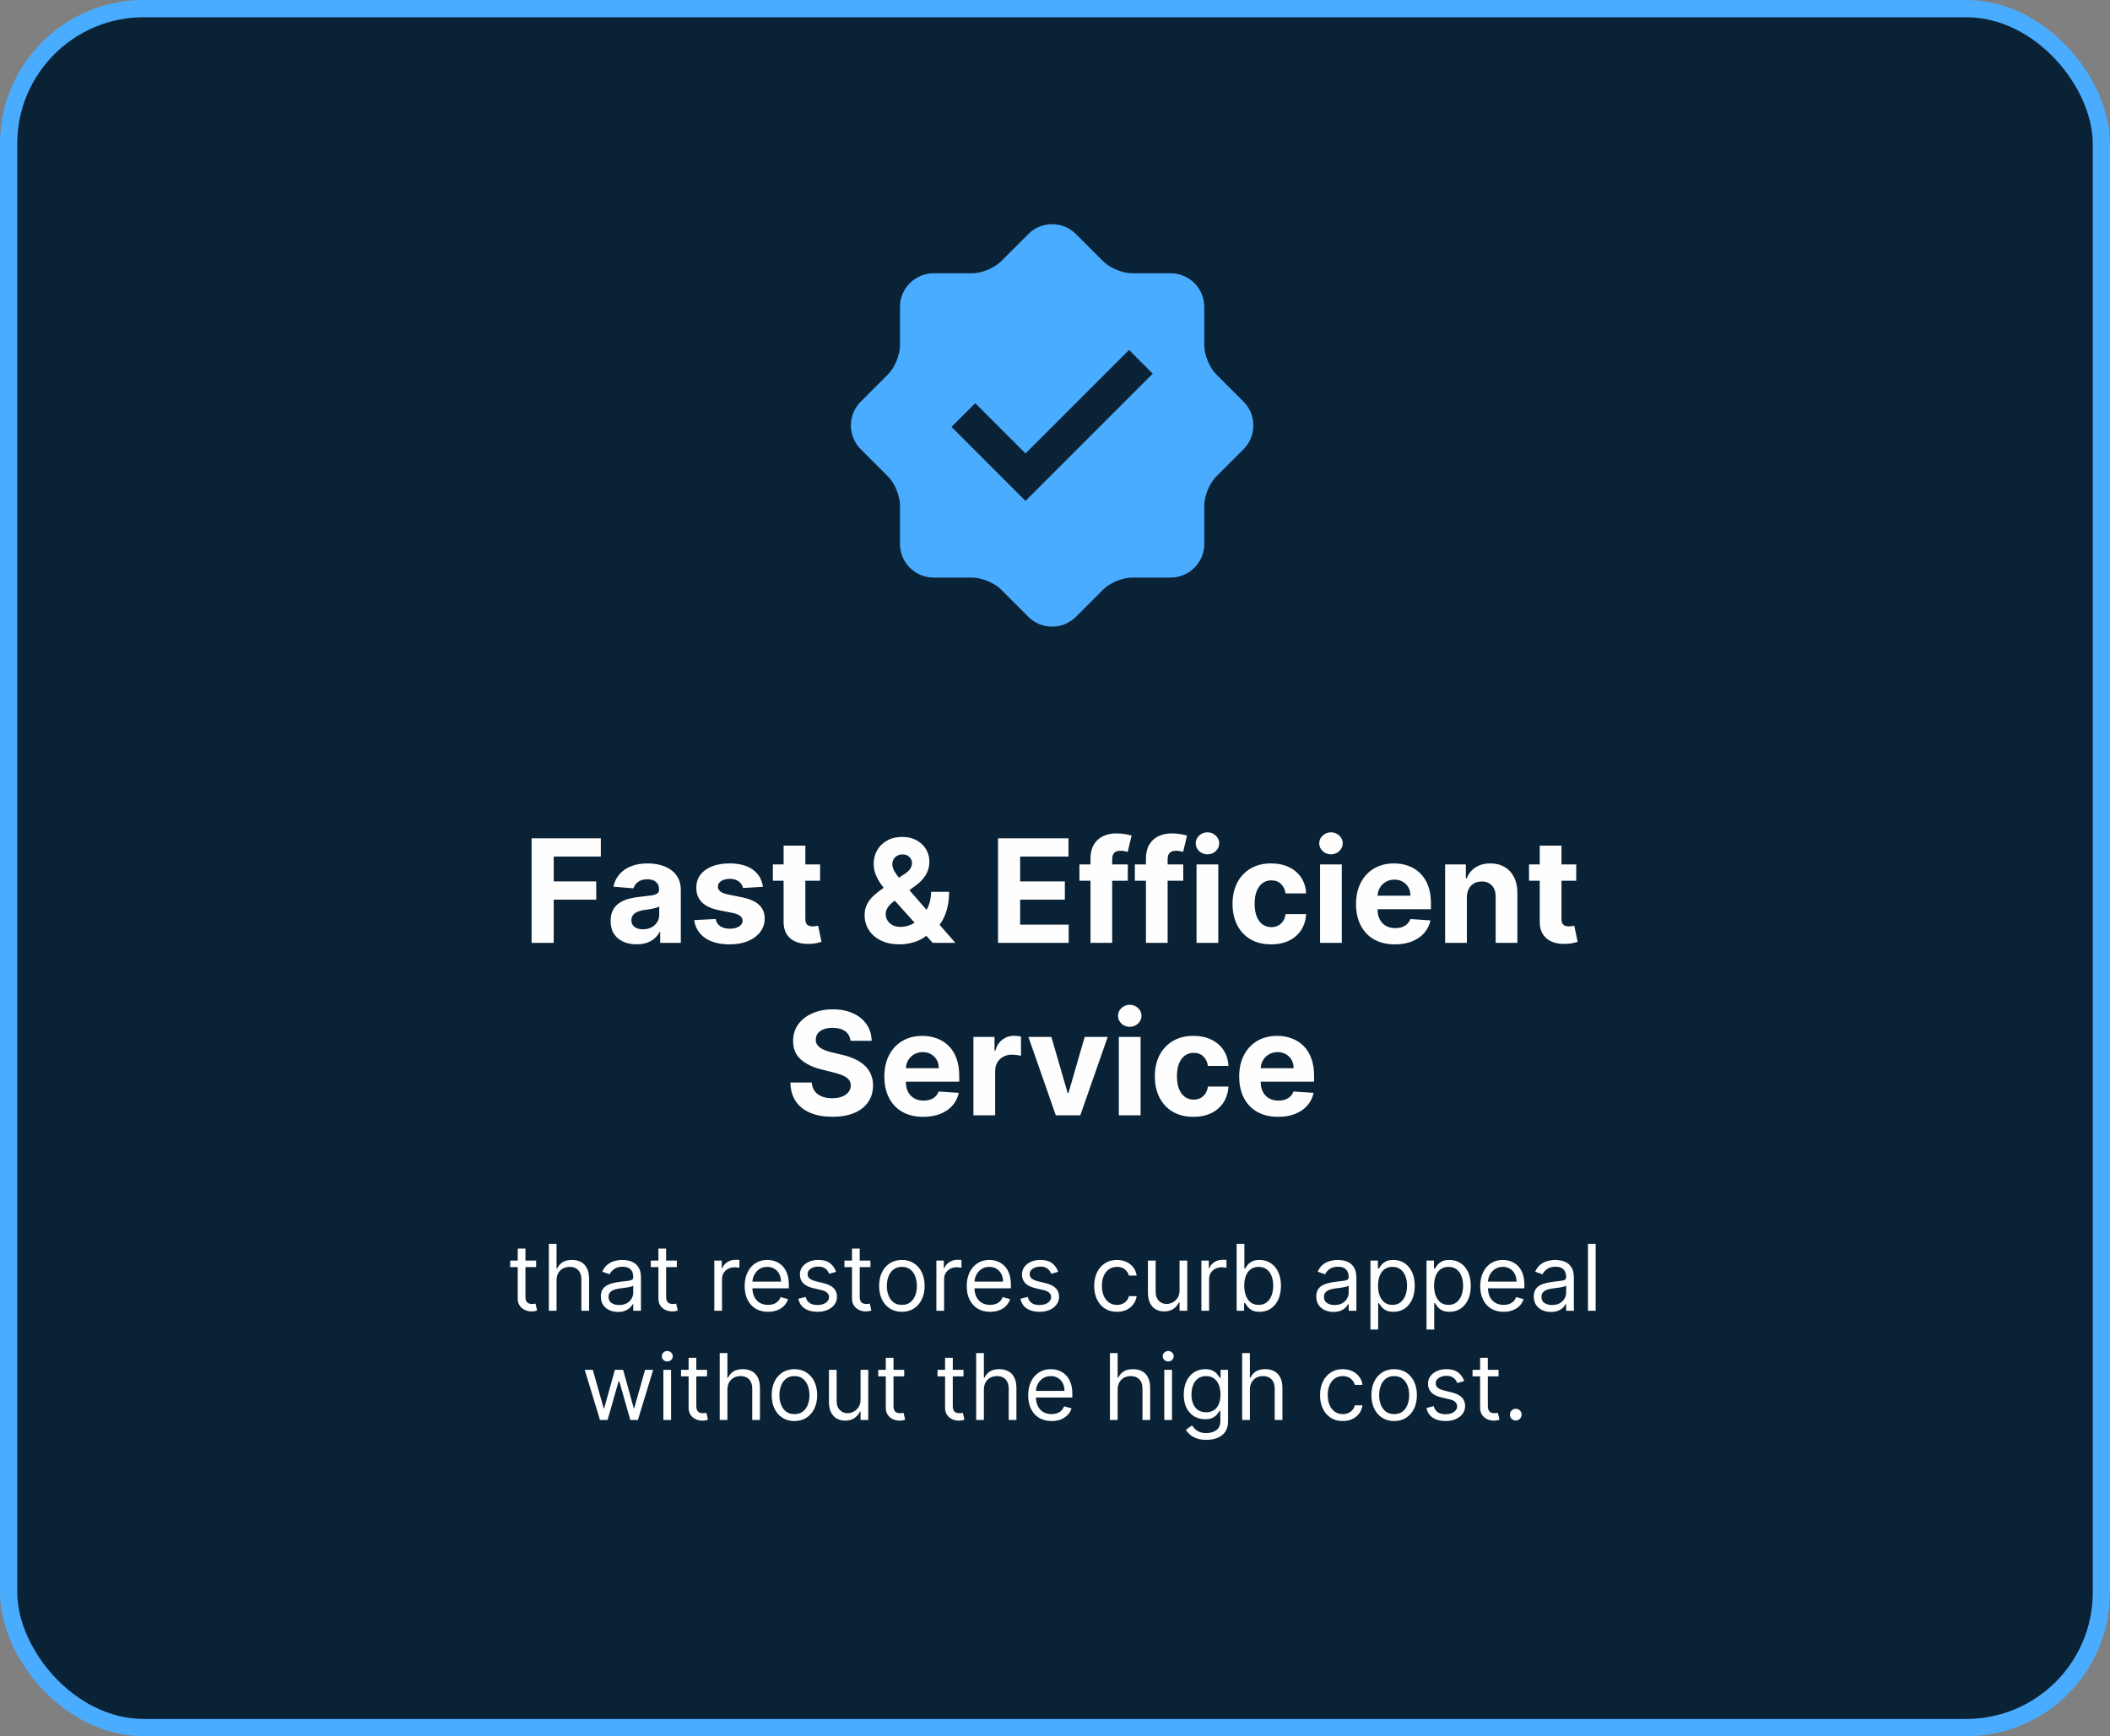 <svg width="367" height="302" viewBox="0 0 367 302" fill="none" xmlns="http://www.w3.org/2000/svg">
<rect x="0" y="0" width="367" height="302" fill="#808080" stroke="none"/>
<rect x="1.5" y="1.5" width="364" height="299" rx="23.5" fill="#0A2236" stroke="#4AACFF" stroke-width="3"/>
<path d="M93.257 219.273V220.409H88.734V219.273H93.257ZM90.053 217.182H91.394V225.5C91.394 225.879 91.448 226.163 91.558 226.352C91.672 226.538 91.816 226.663 91.99 226.727C92.168 226.788 92.356 226.818 92.553 226.818C92.7 226.818 92.822 226.811 92.916 226.795C93.011 226.777 93.087 226.761 93.144 226.75L93.416 227.955C93.325 227.989 93.198 228.023 93.035 228.057C92.873 228.095 92.666 228.114 92.416 228.114C92.037 228.114 91.666 228.032 91.303 227.869C90.943 227.706 90.644 227.458 90.405 227.125C90.17 226.792 90.053 226.371 90.053 225.864V217.182ZM96.803 222.75V228H95.462V216.364H96.803V220.636H96.916C97.121 220.186 97.428 219.828 97.837 219.562C98.249 219.294 98.799 219.159 99.484 219.159C100.079 219.159 100.6 219.278 101.047 219.517C101.494 219.752 101.84 220.114 102.087 220.602C102.337 221.087 102.462 221.705 102.462 222.455V228H101.121V222.545C101.121 221.852 100.941 221.316 100.581 220.938C100.225 220.555 99.731 220.364 99.098 220.364C98.659 220.364 98.265 220.456 97.916 220.642C97.572 220.828 97.299 221.098 97.098 221.455C96.901 221.811 96.803 222.242 96.803 222.75ZM107.483 228.205C106.93 228.205 106.428 228.1 105.977 227.892C105.527 227.68 105.169 227.375 104.903 226.977C104.638 226.576 104.506 226.091 104.506 225.523C104.506 225.023 104.604 224.617 104.801 224.307C104.998 223.992 105.261 223.746 105.591 223.568C105.92 223.39 106.284 223.258 106.682 223.17C107.083 223.08 107.487 223.008 107.892 222.955C108.422 222.886 108.852 222.835 109.182 222.801C109.515 222.763 109.758 222.701 109.909 222.614C110.064 222.527 110.142 222.375 110.142 222.159V222.114C110.142 221.553 109.989 221.117 109.682 220.807C109.379 220.496 108.919 220.341 108.301 220.341C107.661 220.341 107.159 220.481 106.795 220.761C106.432 221.042 106.176 221.341 106.028 221.659L104.756 221.205C104.983 220.674 105.286 220.261 105.665 219.966C106.047 219.667 106.464 219.458 106.915 219.341C107.369 219.22 107.816 219.159 108.256 219.159C108.536 219.159 108.858 219.193 109.222 219.261C109.589 219.326 109.943 219.46 110.284 219.665C110.629 219.869 110.915 220.178 111.142 220.591C111.369 221.004 111.483 221.557 111.483 222.25V228H110.142V226.818H110.074C109.983 227.008 109.831 227.21 109.619 227.426C109.407 227.642 109.125 227.826 108.773 227.977C108.42 228.129 107.991 228.205 107.483 228.205ZM107.688 227C108.218 227 108.665 226.896 109.028 226.688C109.396 226.479 109.672 226.21 109.858 225.881C110.047 225.551 110.142 225.205 110.142 224.841V223.614C110.085 223.682 109.96 223.744 109.767 223.801C109.578 223.854 109.358 223.902 109.108 223.943C108.862 223.981 108.621 224.015 108.386 224.045C108.155 224.072 107.968 224.095 107.824 224.114C107.475 224.159 107.15 224.233 106.847 224.335C106.547 224.434 106.305 224.583 106.119 224.784C105.938 224.981 105.847 225.25 105.847 225.591C105.847 226.057 106.019 226.409 106.364 226.648C106.712 226.883 107.153 227 107.688 227ZM117.726 219.273V220.409H113.203V219.273H117.726ZM114.521 217.182H115.862V225.5C115.862 225.879 115.917 226.163 116.027 226.352C116.141 226.538 116.285 226.663 116.459 226.727C116.637 226.788 116.824 226.818 117.021 226.818C117.169 226.818 117.29 226.811 117.385 226.795C117.48 226.777 117.555 226.761 117.612 226.75L117.885 227.955C117.794 227.989 117.667 228.023 117.504 228.057C117.341 228.095 117.135 228.114 116.885 228.114C116.506 228.114 116.135 228.032 115.771 227.869C115.411 227.706 115.112 227.458 114.874 227.125C114.639 226.792 114.521 226.371 114.521 225.864V217.182ZM124.243 228V219.273H125.538V220.591H125.629C125.788 220.159 126.076 219.809 126.493 219.54C126.91 219.271 127.379 219.136 127.902 219.136C128 219.136 128.124 219.138 128.271 219.142C128.419 219.146 128.531 219.152 128.607 219.159V220.523C128.561 220.511 128.457 220.494 128.294 220.472C128.135 220.445 127.966 220.432 127.788 220.432C127.364 220.432 126.985 220.521 126.652 220.699C126.322 220.873 126.061 221.116 125.868 221.426C125.679 221.733 125.584 222.083 125.584 222.477V228H124.243ZM133.589 228.182C132.749 228.182 132.023 227.996 131.413 227.625C130.807 227.25 130.339 226.727 130.01 226.057C129.684 225.383 129.521 224.598 129.521 223.705C129.521 222.811 129.684 222.023 130.01 221.341C130.339 220.655 130.798 220.121 131.385 219.739C131.976 219.352 132.665 219.159 133.453 219.159C133.908 219.159 134.357 219.235 134.8 219.386C135.243 219.538 135.646 219.784 136.01 220.125C136.374 220.462 136.663 220.909 136.879 221.466C137.095 222.023 137.203 222.708 137.203 223.523V224.091H130.476V222.932H135.839C135.839 222.439 135.741 222 135.544 221.614C135.351 221.227 135.074 220.922 134.714 220.699C134.358 220.475 133.938 220.364 133.453 220.364C132.919 220.364 132.457 220.496 132.067 220.761C131.68 221.023 131.383 221.364 131.175 221.784C130.966 222.205 130.862 222.655 130.862 223.136V223.909C130.862 224.568 130.976 225.127 131.203 225.585C131.434 226.04 131.754 226.386 132.163 226.625C132.572 226.86 133.048 226.977 133.589 226.977C133.942 226.977 134.26 226.928 134.544 226.83C134.832 226.727 135.08 226.576 135.288 226.375C135.497 226.17 135.658 225.917 135.771 225.614L137.067 225.977C136.93 226.417 136.701 226.803 136.379 227.136C136.057 227.466 135.66 227.723 135.186 227.909C134.713 228.091 134.18 228.182 133.589 228.182ZM145.425 221.227L144.22 221.568C144.144 221.367 144.033 221.172 143.885 220.983C143.741 220.79 143.544 220.631 143.294 220.506C143.044 220.381 142.724 220.318 142.334 220.318C141.8 220.318 141.355 220.441 140.999 220.688C140.646 220.93 140.47 221.239 140.47 221.614C140.47 221.947 140.591 222.21 140.834 222.403C141.076 222.597 141.455 222.758 141.97 222.886L143.266 223.205C144.046 223.394 144.627 223.684 145.01 224.074C145.393 224.46 145.584 224.958 145.584 225.568C145.584 226.068 145.44 226.515 145.152 226.909C144.868 227.303 144.47 227.614 143.959 227.841C143.447 228.068 142.853 228.182 142.175 228.182C141.285 228.182 140.548 227.989 139.964 227.602C139.381 227.216 139.012 226.652 138.857 225.909L140.129 225.591C140.25 226.061 140.48 226.413 140.817 226.648C141.158 226.883 141.603 227 142.152 227C142.777 227 143.273 226.867 143.641 226.602C144.012 226.333 144.197 226.011 144.197 225.636C144.197 225.333 144.091 225.08 143.879 224.875C143.667 224.667 143.341 224.511 142.902 224.409L141.447 224.068C140.648 223.879 140.061 223.585 139.686 223.188C139.315 222.786 139.129 222.284 139.129 221.682C139.129 221.189 139.268 220.754 139.544 220.375C139.824 219.996 140.205 219.699 140.686 219.483C141.171 219.267 141.72 219.159 142.334 219.159C143.197 219.159 143.875 219.348 144.368 219.727C144.864 220.106 145.216 220.606 145.425 221.227ZM151.398 219.273V220.409H146.875V219.273H151.398ZM148.193 217.182H149.534V225.5C149.534 225.879 149.589 226.163 149.699 226.352C149.813 226.538 149.956 226.663 150.131 226.727C150.309 226.788 150.496 226.818 150.693 226.818C150.841 226.818 150.962 226.811 151.057 226.795C151.152 226.777 151.227 226.761 151.284 226.75L151.557 227.955C151.466 227.989 151.339 228.023 151.176 228.057C151.013 228.095 150.807 228.114 150.557 228.114C150.178 228.114 149.807 228.032 149.443 227.869C149.083 227.706 148.784 227.458 148.545 227.125C148.311 226.792 148.193 226.371 148.193 225.864V217.182ZM156.866 228.182C156.079 228.182 155.387 227.994 154.793 227.619C154.202 227.244 153.74 226.72 153.406 226.045C153.077 225.371 152.912 224.583 152.912 223.682C152.912 222.773 153.077 221.979 153.406 221.301C153.74 220.623 154.202 220.097 154.793 219.722C155.387 219.347 156.079 219.159 156.866 219.159C157.654 219.159 158.344 219.347 158.935 219.722C159.529 220.097 159.991 220.623 160.321 221.301C160.654 221.979 160.821 222.773 160.821 223.682C160.821 224.583 160.654 225.371 160.321 226.045C159.991 226.72 159.529 227.244 158.935 227.619C158.344 227.994 157.654 228.182 156.866 228.182ZM156.866 226.977C157.465 226.977 157.957 226.824 158.344 226.517C158.73 226.21 159.016 225.807 159.202 225.307C159.387 224.807 159.48 224.265 159.48 223.682C159.48 223.098 159.387 222.555 159.202 222.051C159.016 221.547 158.73 221.14 158.344 220.83C157.957 220.519 157.465 220.364 156.866 220.364C156.268 220.364 155.776 220.519 155.389 220.83C155.003 221.14 154.717 221.547 154.531 222.051C154.346 222.555 154.253 223.098 154.253 223.682C154.253 224.265 154.346 224.807 154.531 225.307C154.717 225.807 155.003 226.21 155.389 226.517C155.776 226.824 156.268 226.977 156.866 226.977ZM162.868 228V219.273H164.163V220.591H164.254C164.413 220.159 164.701 219.809 165.118 219.54C165.535 219.271 166.004 219.136 166.527 219.136C166.625 219.136 166.749 219.138 166.896 219.142C167.044 219.146 167.156 219.152 167.232 219.159V220.523C167.186 220.511 167.082 220.494 166.919 220.472C166.76 220.445 166.591 220.432 166.413 220.432C165.989 220.432 165.61 220.521 165.277 220.699C164.947 220.873 164.686 221.116 164.493 221.426C164.304 221.733 164.209 222.083 164.209 222.477V228H162.868ZM172.214 228.182C171.374 228.182 170.648 227.996 170.038 227.625C169.432 227.25 168.964 226.727 168.635 226.057C168.309 225.383 168.146 224.598 168.146 223.705C168.146 222.811 168.309 222.023 168.635 221.341C168.964 220.655 169.423 220.121 170.01 219.739C170.601 219.352 171.29 219.159 172.078 219.159C172.533 219.159 172.982 219.235 173.425 219.386C173.868 219.538 174.271 219.784 174.635 220.125C174.999 220.462 175.288 220.909 175.504 221.466C175.72 222.023 175.828 222.708 175.828 223.523V224.091H169.101V222.932H174.464C174.464 222.439 174.366 222 174.169 221.614C173.976 221.227 173.699 220.922 173.339 220.699C172.983 220.475 172.563 220.364 172.078 220.364C171.544 220.364 171.082 220.496 170.692 220.761C170.305 221.023 170.008 221.364 169.8 221.784C169.591 222.205 169.487 222.655 169.487 223.136V223.909C169.487 224.568 169.601 225.127 169.828 225.585C170.059 226.04 170.379 226.386 170.788 226.625C171.197 226.86 171.673 226.977 172.214 226.977C172.567 226.977 172.885 226.928 173.169 226.83C173.457 226.727 173.705 226.576 173.913 226.375C174.122 226.17 174.283 225.917 174.396 225.614L175.692 225.977C175.555 226.417 175.326 226.803 175.004 227.136C174.682 227.466 174.285 227.723 173.811 227.909C173.338 228.091 172.805 228.182 172.214 228.182ZM184.05 221.227L182.845 221.568C182.769 221.367 182.658 221.172 182.51 220.983C182.366 220.79 182.169 220.631 181.919 220.506C181.669 220.381 181.349 220.318 180.959 220.318C180.425 220.318 179.98 220.441 179.624 220.688C179.271 220.93 179.095 221.239 179.095 221.614C179.095 221.947 179.216 222.21 179.459 222.403C179.701 222.597 180.08 222.758 180.595 222.886L181.891 223.205C182.671 223.394 183.252 223.684 183.635 224.074C184.018 224.46 184.209 224.958 184.209 225.568C184.209 226.068 184.065 226.515 183.777 226.909C183.493 227.303 183.095 227.614 182.584 227.841C182.072 228.068 181.478 228.182 180.8 228.182C179.91 228.182 179.173 227.989 178.589 227.602C178.006 227.216 177.637 226.652 177.482 225.909L178.754 225.591C178.875 226.061 179.105 226.413 179.442 226.648C179.783 226.883 180.228 227 180.777 227C181.402 227 181.898 226.867 182.266 226.602C182.637 226.333 182.822 226.011 182.822 225.636C182.822 225.333 182.716 225.08 182.504 224.875C182.292 224.667 181.966 224.511 181.527 224.409L180.072 224.068C179.273 223.879 178.686 223.585 178.311 223.188C177.94 222.786 177.754 222.284 177.754 221.682C177.754 221.189 177.893 220.754 178.169 220.375C178.449 219.996 178.83 219.699 179.311 219.483C179.796 219.267 180.345 219.159 180.959 219.159C181.822 219.159 182.5 219.348 182.993 219.727C183.489 220.106 183.841 220.606 184.05 221.227ZM194.273 228.182C193.455 228.182 192.75 227.989 192.159 227.602C191.568 227.216 191.114 226.684 190.795 226.006C190.477 225.328 190.318 224.553 190.318 223.682C190.318 222.795 190.481 222.013 190.807 221.335C191.136 220.653 191.595 220.121 192.182 219.739C192.773 219.352 193.462 219.159 194.25 219.159C194.864 219.159 195.417 219.273 195.909 219.5C196.402 219.727 196.805 220.045 197.119 220.455C197.434 220.864 197.629 221.341 197.705 221.886H196.364C196.261 221.489 196.034 221.136 195.682 220.83C195.333 220.519 194.864 220.364 194.273 220.364C193.75 220.364 193.292 220.5 192.898 220.773C192.508 221.042 192.203 221.422 191.983 221.915C191.767 222.403 191.659 222.977 191.659 223.636C191.659 224.311 191.765 224.898 191.977 225.398C192.193 225.898 192.496 226.286 192.886 226.562C193.28 226.839 193.742 226.977 194.273 226.977C194.621 226.977 194.938 226.917 195.222 226.795C195.506 226.674 195.746 226.5 195.943 226.273C196.14 226.045 196.28 225.773 196.364 225.455H197.705C197.629 225.97 197.441 226.434 197.142 226.847C196.847 227.256 196.455 227.581 195.966 227.824C195.481 228.062 194.917 228.182 194.273 228.182ZM205.165 224.432V219.273H206.506V228H205.165V226.523H205.074C204.869 226.966 204.551 227.343 204.119 227.653C203.688 227.96 203.142 228.114 202.483 228.114C201.938 228.114 201.453 227.994 201.028 227.756C200.604 227.513 200.271 227.15 200.028 226.665C199.786 226.176 199.665 225.561 199.665 224.818V219.273H201.006V224.727C201.006 225.364 201.184 225.871 201.54 226.25C201.9 226.629 202.358 226.818 202.915 226.818C203.248 226.818 203.587 226.733 203.932 226.562C204.28 226.392 204.572 226.131 204.807 225.778C205.045 225.426 205.165 224.977 205.165 224.432ZM208.962 228V219.273H210.257V220.591H210.348C210.507 220.159 210.795 219.809 211.212 219.54C211.628 219.271 212.098 219.136 212.621 219.136C212.719 219.136 212.842 219.138 212.99 219.142C213.138 219.146 213.25 219.152 213.325 219.159V220.523C213.28 220.511 213.176 220.494 213.013 220.472C212.854 220.445 212.685 220.432 212.507 220.432C212.083 220.432 211.704 220.521 211.371 220.699C211.041 220.873 210.78 221.116 210.587 221.426C210.397 221.733 210.303 222.083 210.303 222.477V228H208.962ZM215.097 228V216.364H216.438V220.659H216.551C216.65 220.508 216.786 220.314 216.96 220.08C217.138 219.841 217.392 219.629 217.722 219.443C218.055 219.254 218.506 219.159 219.074 219.159C219.809 219.159 220.456 219.343 221.017 219.71C221.578 220.078 222.015 220.598 222.33 221.273C222.644 221.947 222.801 222.742 222.801 223.659C222.801 224.583 222.644 225.384 222.33 226.062C222.015 226.737 221.58 227.259 221.023 227.631C220.466 227.998 219.824 228.182 219.097 228.182C218.536 228.182 218.087 228.089 217.75 227.903C217.413 227.714 217.153 227.5 216.972 227.261C216.79 227.019 216.65 226.818 216.551 226.659H216.392V228H215.097ZM216.415 223.636C216.415 224.295 216.511 224.877 216.705 225.381C216.898 225.881 217.18 226.273 217.551 226.557C217.922 226.837 218.377 226.977 218.915 226.977C219.475 226.977 219.943 226.83 220.318 226.534C220.697 226.235 220.981 225.833 221.17 225.33C221.364 224.822 221.46 224.258 221.46 223.636C221.46 223.023 221.366 222.47 221.176 221.977C220.991 221.481 220.708 221.089 220.33 220.801C219.955 220.509 219.483 220.364 218.915 220.364C218.369 220.364 217.911 220.502 217.54 220.778C217.169 221.051 216.888 221.434 216.699 221.926C216.509 222.415 216.415 222.985 216.415 223.636ZM231.92 228.205C231.367 228.205 230.866 228.1 230.415 227.892C229.964 227.68 229.606 227.375 229.341 226.977C229.076 226.576 228.943 226.091 228.943 225.523C228.943 225.023 229.042 224.617 229.239 224.307C229.436 223.992 229.699 223.746 230.028 223.568C230.358 223.39 230.722 223.258 231.119 223.17C231.521 223.08 231.924 223.008 232.33 222.955C232.86 222.886 233.29 222.835 233.619 222.801C233.953 222.763 234.195 222.701 234.347 222.614C234.502 222.527 234.58 222.375 234.58 222.159V222.114C234.58 221.553 234.426 221.117 234.119 220.807C233.816 220.496 233.356 220.341 232.739 220.341C232.098 220.341 231.597 220.481 231.233 220.761C230.869 221.042 230.614 221.341 230.466 221.659L229.193 221.205C229.42 220.674 229.723 220.261 230.102 219.966C230.485 219.667 230.902 219.458 231.352 219.341C231.807 219.22 232.254 219.159 232.693 219.159C232.973 219.159 233.295 219.193 233.659 219.261C234.027 219.326 234.381 219.46 234.722 219.665C235.066 219.869 235.352 220.178 235.58 220.591C235.807 221.004 235.92 221.557 235.92 222.25V228H234.58V226.818H234.511C234.42 227.008 234.269 227.21 234.057 227.426C233.845 227.642 233.563 227.826 233.21 227.977C232.858 228.129 232.428 228.205 231.92 228.205ZM232.125 227C232.655 227 233.102 226.896 233.466 226.688C233.833 226.479 234.11 226.21 234.295 225.881C234.485 225.551 234.58 225.205 234.58 224.841V223.614C234.523 223.682 234.398 223.744 234.205 223.801C234.015 223.854 233.795 223.902 233.545 223.943C233.299 223.981 233.059 224.015 232.824 224.045C232.593 224.072 232.405 224.095 232.261 224.114C231.913 224.159 231.587 224.233 231.284 224.335C230.985 224.434 230.742 224.583 230.557 224.784C230.375 224.981 230.284 225.25 230.284 225.591C230.284 226.057 230.456 226.409 230.801 226.648C231.15 226.883 231.591 227 232.125 227ZM238.368 231.273V219.273H239.663V220.659H239.822C239.921 220.508 240.057 220.314 240.232 220.08C240.41 219.841 240.663 219.629 240.993 219.443C241.326 219.254 241.777 219.159 242.345 219.159C243.08 219.159 243.728 219.343 244.288 219.71C244.849 220.078 245.286 220.598 245.601 221.273C245.915 221.947 246.072 222.742 246.072 223.659C246.072 224.583 245.915 225.384 245.601 226.062C245.286 226.737 244.851 227.259 244.294 227.631C243.737 227.998 243.095 228.182 242.368 228.182C241.807 228.182 241.358 228.089 241.021 227.903C240.684 227.714 240.425 227.5 240.243 227.261C240.061 227.019 239.921 226.818 239.822 226.659H239.709V231.273H238.368ZM239.686 223.636C239.686 224.295 239.783 224.877 239.976 225.381C240.169 225.881 240.451 226.273 240.822 226.557C241.194 226.837 241.648 226.977 242.186 226.977C242.747 226.977 243.214 226.83 243.589 226.534C243.968 226.235 244.252 225.833 244.442 225.33C244.635 224.822 244.732 224.258 244.732 223.636C244.732 223.023 244.637 222.47 244.447 221.977C244.262 221.481 243.98 221.089 243.601 220.801C243.226 220.509 242.754 220.364 242.186 220.364C241.641 220.364 241.182 220.502 240.811 220.778C240.44 221.051 240.16 221.434 239.97 221.926C239.781 222.415 239.686 222.985 239.686 223.636ZM248.118 231.273V219.273H249.413V220.659H249.572C249.671 220.508 249.807 220.314 249.982 220.08C250.16 219.841 250.413 219.629 250.743 219.443C251.076 219.254 251.527 219.159 252.095 219.159C252.83 219.159 253.478 219.343 254.038 219.71C254.599 220.078 255.036 220.598 255.351 221.273C255.665 221.947 255.822 222.742 255.822 223.659C255.822 224.583 255.665 225.384 255.351 226.062C255.036 226.737 254.601 227.259 254.044 227.631C253.487 227.998 252.845 228.182 252.118 228.182C251.557 228.182 251.108 228.089 250.771 227.903C250.434 227.714 250.175 227.5 249.993 227.261C249.811 227.019 249.671 226.818 249.572 226.659H249.459V231.273H248.118ZM249.436 223.636C249.436 224.295 249.533 224.877 249.726 225.381C249.919 225.881 250.201 226.273 250.572 226.557C250.944 226.837 251.398 226.977 251.936 226.977C252.497 226.977 252.964 226.83 253.339 226.534C253.718 226.235 254.002 225.833 254.192 225.33C254.385 224.822 254.482 224.258 254.482 223.636C254.482 223.023 254.387 222.47 254.197 221.977C254.012 221.481 253.73 221.089 253.351 220.801C252.976 220.509 252.504 220.364 251.936 220.364C251.391 220.364 250.932 220.502 250.561 220.778C250.19 221.051 249.91 221.434 249.72 221.926C249.531 222.415 249.436 222.985 249.436 223.636ZM261.527 228.182C260.686 228.182 259.961 227.996 259.351 227.625C258.745 227.25 258.277 226.727 257.947 226.057C257.622 225.383 257.459 224.598 257.459 223.705C257.459 222.811 257.622 222.023 257.947 221.341C258.277 220.655 258.735 220.121 259.322 219.739C259.913 219.352 260.603 219.159 261.391 219.159C261.845 219.159 262.294 219.235 262.737 219.386C263.18 219.538 263.584 219.784 263.947 220.125C264.311 220.462 264.601 220.909 264.817 221.466C265.033 222.023 265.141 222.708 265.141 223.523V224.091H258.413V222.932H263.777C263.777 222.439 263.679 222 263.482 221.614C263.288 221.227 263.012 220.922 262.652 220.699C262.296 220.475 261.875 220.364 261.391 220.364C260.857 220.364 260.394 220.496 260.004 220.761C259.618 221.023 259.321 221.364 259.112 221.784C258.904 222.205 258.8 222.655 258.8 223.136V223.909C258.8 224.568 258.913 225.127 259.141 225.585C259.372 226.04 259.692 226.386 260.101 226.625C260.51 226.86 260.985 226.977 261.527 226.977C261.879 226.977 262.197 226.928 262.482 226.83C262.769 226.727 263.018 226.576 263.226 226.375C263.434 226.17 263.595 225.917 263.709 225.614L265.004 225.977C264.868 226.417 264.639 226.803 264.317 227.136C263.995 227.466 263.597 227.723 263.124 227.909C262.65 228.091 262.118 228.182 261.527 228.182ZM269.749 228.205C269.196 228.205 268.694 228.1 268.243 227.892C267.792 227.68 267.434 227.375 267.169 226.977C266.904 226.576 266.771 226.091 266.771 225.523C266.771 225.023 266.87 224.617 267.067 224.307C267.264 223.992 267.527 223.746 267.857 223.568C268.186 223.39 268.55 223.258 268.947 223.17C269.349 223.08 269.752 223.008 270.158 222.955C270.688 222.886 271.118 222.835 271.447 222.801C271.781 222.763 272.023 222.701 272.175 222.614C272.33 222.527 272.408 222.375 272.408 222.159V222.114C272.408 221.553 272.254 221.117 271.947 220.807C271.644 220.496 271.184 220.341 270.567 220.341C269.927 220.341 269.425 220.481 269.061 220.761C268.697 221.042 268.442 221.341 268.294 221.659L267.021 221.205C267.249 220.674 267.552 220.261 267.93 219.966C268.313 219.667 268.73 219.458 269.18 219.341C269.635 219.22 270.082 219.159 270.521 219.159C270.802 219.159 271.124 219.193 271.487 219.261C271.855 219.326 272.209 219.46 272.55 219.665C272.894 219.869 273.18 220.178 273.408 220.591C273.635 221.004 273.749 221.557 273.749 222.25V228H272.408V226.818H272.339C272.249 227.008 272.097 227.21 271.885 227.426C271.673 227.642 271.391 227.826 271.038 227.977C270.686 228.129 270.256 228.205 269.749 228.205ZM269.953 227C270.483 227 270.93 226.896 271.294 226.688C271.661 226.479 271.938 226.21 272.124 225.881C272.313 225.551 272.408 225.205 272.408 224.841V223.614C272.351 223.682 272.226 223.744 272.033 223.801C271.843 223.854 271.624 223.902 271.374 223.943C271.127 223.981 270.887 224.015 270.652 224.045C270.421 224.072 270.233 224.095 270.089 224.114C269.741 224.159 269.415 224.233 269.112 224.335C268.813 224.434 268.571 224.583 268.385 224.784C268.203 224.981 268.112 225.25 268.112 225.591C268.112 226.057 268.285 226.409 268.629 226.648C268.978 226.883 269.419 227 269.953 227ZM277.537 216.364V228H276.196V216.364H277.537ZM104.361 247L101.702 238.273H103.111L104.997 244.955H105.088L106.952 238.273H108.384L110.224 244.932H110.315L112.202 238.273H113.611L110.952 247H109.634L107.724 240.295H107.588L105.679 247H104.361ZM115.384 247V238.273H116.724V247H115.384ZM116.065 236.818C115.804 236.818 115.579 236.729 115.389 236.551C115.204 236.373 115.111 236.159 115.111 235.909C115.111 235.659 115.204 235.445 115.389 235.267C115.579 235.089 115.804 235 116.065 235C116.327 235 116.55 235.089 116.736 235.267C116.925 235.445 117.02 235.659 117.02 235.909C117.02 236.159 116.925 236.373 116.736 236.551C116.55 236.729 116.327 236.818 116.065 236.818ZM122.976 238.273V239.409H118.453V238.273H122.976ZM119.771 236.182H121.112V244.5C121.112 244.879 121.167 245.163 121.277 245.352C121.391 245.538 121.535 245.663 121.709 245.727C121.887 245.788 122.074 245.818 122.271 245.818C122.419 245.818 122.54 245.811 122.635 245.795C122.73 245.777 122.805 245.761 122.862 245.75L123.135 246.955C123.044 246.989 122.917 247.023 122.754 247.057C122.591 247.095 122.385 247.114 122.135 247.114C121.756 247.114 121.385 247.032 121.021 246.869C120.661 246.706 120.362 246.458 120.124 246.125C119.889 245.792 119.771 245.371 119.771 244.864V236.182ZM126.521 241.75V247H125.18V235.364H126.521V239.636H126.635C126.839 239.186 127.146 238.828 127.555 238.562C127.968 238.294 128.518 238.159 129.203 238.159C129.798 238.159 130.319 238.278 130.766 238.517C131.213 238.752 131.559 239.114 131.805 239.602C132.055 240.087 132.18 240.705 132.18 241.455V247H130.839V241.545C130.839 240.852 130.66 240.316 130.3 239.938C129.944 239.555 129.449 239.364 128.817 239.364C128.377 239.364 127.983 239.456 127.635 239.642C127.29 239.828 127.018 240.098 126.817 240.455C126.62 240.811 126.521 241.242 126.521 241.75ZM138.179 247.182C137.391 247.182 136.7 246.994 136.105 246.619C135.514 246.244 135.052 245.72 134.719 245.045C134.389 244.371 134.224 243.583 134.224 242.682C134.224 241.773 134.389 240.979 134.719 240.301C135.052 239.623 135.514 239.097 136.105 238.722C136.7 238.347 137.391 238.159 138.179 238.159C138.967 238.159 139.656 238.347 140.247 238.722C140.842 239.097 141.304 239.623 141.634 240.301C141.967 240.979 142.134 241.773 142.134 242.682C142.134 243.583 141.967 244.371 141.634 245.045C141.304 245.72 140.842 246.244 140.247 246.619C139.656 246.994 138.967 247.182 138.179 247.182ZM138.179 245.977C138.777 245.977 139.27 245.824 139.656 245.517C140.043 245.21 140.329 244.807 140.514 244.307C140.7 243.807 140.793 243.265 140.793 242.682C140.793 242.098 140.7 241.555 140.514 241.051C140.329 240.547 140.043 240.14 139.656 239.83C139.27 239.519 138.777 239.364 138.179 239.364C137.58 239.364 137.088 239.519 136.702 239.83C136.315 240.14 136.029 240.547 135.844 241.051C135.658 241.555 135.565 242.098 135.565 242.682C135.565 243.265 135.658 243.807 135.844 244.307C136.029 244.807 136.315 245.21 136.702 245.517C137.088 245.824 137.58 245.977 138.179 245.977ZM149.68 243.432V238.273H151.021V247H149.68V245.523H149.589C149.385 245.966 149.067 246.343 148.635 246.653C148.203 246.96 147.658 247.114 146.999 247.114C146.453 247.114 145.968 246.994 145.544 246.756C145.12 246.513 144.786 246.15 144.544 245.665C144.302 245.176 144.18 244.561 144.18 243.818V238.273H145.521V243.727C145.521 244.364 145.699 244.871 146.055 245.25C146.415 245.629 146.874 245.818 147.43 245.818C147.764 245.818 148.103 245.733 148.447 245.562C148.796 245.392 149.088 245.131 149.322 244.778C149.561 244.426 149.68 243.977 149.68 243.432ZM157.273 238.273V239.409H152.75V238.273H157.273ZM154.068 236.182H155.409V244.5C155.409 244.879 155.464 245.163 155.574 245.352C155.688 245.538 155.831 245.663 156.006 245.727C156.184 245.788 156.371 245.818 156.568 245.818C156.716 245.818 156.837 245.811 156.932 245.795C157.027 245.777 157.102 245.761 157.159 245.75L157.432 246.955C157.341 246.989 157.214 247.023 157.051 247.057C156.888 247.095 156.682 247.114 156.432 247.114C156.053 247.114 155.682 247.032 155.318 246.869C154.958 246.706 154.659 246.458 154.42 246.125C154.186 245.792 154.068 245.371 154.068 244.864V236.182ZM167.585 238.273V239.409H163.062V238.273H167.585ZM164.381 236.182H165.722V244.5C165.722 244.879 165.777 245.163 165.886 245.352C166 245.538 166.144 245.663 166.318 245.727C166.496 245.788 166.684 245.818 166.881 245.818C167.028 245.818 167.15 245.811 167.244 245.795C167.339 245.777 167.415 245.761 167.472 245.75L167.744 246.955C167.653 246.989 167.527 247.023 167.364 247.057C167.201 247.095 166.994 247.114 166.744 247.114C166.366 247.114 165.994 247.032 165.631 246.869C165.271 246.706 164.972 246.458 164.733 246.125C164.498 245.792 164.381 245.371 164.381 244.864V236.182ZM171.131 241.75V247H169.79V235.364H171.131V239.636H171.244C171.449 239.186 171.756 238.828 172.165 238.562C172.578 238.294 173.127 238.159 173.812 238.159C174.407 238.159 174.928 238.278 175.375 238.517C175.822 238.752 176.169 239.114 176.415 239.602C176.665 240.087 176.79 240.705 176.79 241.455V247H175.449V241.545C175.449 240.852 175.269 240.316 174.909 239.938C174.553 239.555 174.059 239.364 173.426 239.364C172.987 239.364 172.593 239.456 172.244 239.642C171.9 239.828 171.627 240.098 171.426 240.455C171.229 240.811 171.131 241.242 171.131 241.75ZM182.902 247.182C182.061 247.182 181.336 246.996 180.726 246.625C180.12 246.25 179.652 245.727 179.322 245.057C178.997 244.383 178.834 243.598 178.834 242.705C178.834 241.811 178.997 241.023 179.322 240.341C179.652 239.655 180.11 239.121 180.697 238.739C181.288 238.352 181.978 238.159 182.766 238.159C183.22 238.159 183.669 238.235 184.112 238.386C184.555 238.538 184.959 238.784 185.322 239.125C185.686 239.462 185.976 239.909 186.192 240.466C186.408 241.023 186.516 241.708 186.516 242.523V243.091H179.788V241.932H185.152C185.152 241.439 185.054 241 184.857 240.614C184.663 240.227 184.387 239.922 184.027 239.699C183.671 239.475 183.25 239.364 182.766 239.364C182.232 239.364 181.769 239.496 181.379 239.761C180.993 240.023 180.696 240.364 180.487 240.784C180.279 241.205 180.175 241.655 180.175 242.136V242.909C180.175 243.568 180.288 244.127 180.516 244.585C180.747 245.04 181.067 245.386 181.476 245.625C181.885 245.86 182.36 245.977 182.902 245.977C183.254 245.977 183.572 245.928 183.857 245.83C184.144 245.727 184.393 245.576 184.601 245.375C184.809 245.17 184.97 244.917 185.084 244.614L186.379 244.977C186.243 245.417 186.014 245.803 185.692 246.136C185.37 246.466 184.972 246.723 184.499 246.909C184.025 247.091 183.493 247.182 182.902 247.182ZM194.396 241.75V247H193.055V235.364H194.396V239.636H194.51C194.714 239.186 195.021 238.828 195.43 238.562C195.843 238.294 196.393 238.159 197.078 238.159C197.673 238.159 198.194 238.278 198.641 238.517C199.088 238.752 199.434 239.114 199.68 239.602C199.93 240.087 200.055 240.705 200.055 241.455V247H198.714V241.545C198.714 240.852 198.535 240.316 198.175 239.938C197.819 239.555 197.324 239.364 196.692 239.364C196.252 239.364 195.858 239.456 195.51 239.642C195.165 239.828 194.893 240.098 194.692 240.455C194.495 240.811 194.396 241.242 194.396 241.75ZM202.509 247V238.273H203.849V247H202.509ZM203.19 236.818C202.929 236.818 202.704 236.729 202.514 236.551C202.329 236.373 202.236 236.159 202.236 235.909C202.236 235.659 202.329 235.445 202.514 235.267C202.704 235.089 202.929 235 203.19 235C203.452 235 203.675 235.089 203.861 235.267C204.05 235.445 204.145 235.659 204.145 235.909C204.145 236.159 204.05 236.373 203.861 236.551C203.675 236.729 203.452 236.818 203.19 236.818ZM209.828 250.455C209.18 250.455 208.624 250.371 208.158 250.205C207.692 250.042 207.304 249.826 206.993 249.557C206.686 249.292 206.442 249.008 206.26 248.705L207.328 247.955C207.449 248.114 207.603 248.295 207.788 248.5C207.974 248.708 208.228 248.888 208.55 249.04C208.875 249.195 209.302 249.273 209.828 249.273C210.533 249.273 211.114 249.102 211.572 248.761C212.031 248.42 212.26 247.886 212.26 247.159V245.386H212.146C212.048 245.545 211.908 245.742 211.726 245.977C211.548 246.208 211.29 246.415 210.953 246.597C210.62 246.775 210.169 246.864 209.601 246.864C208.896 246.864 208.264 246.697 207.703 246.364C207.146 246.03 206.705 245.545 206.379 244.909C206.057 244.273 205.896 243.5 205.896 242.591C205.896 241.697 206.054 240.919 206.368 240.256C206.682 239.589 207.12 239.074 207.68 238.71C208.241 238.343 208.889 238.159 209.624 238.159C210.192 238.159 210.643 238.254 210.976 238.443C211.313 238.629 211.571 238.841 211.749 239.08C211.93 239.314 212.071 239.508 212.169 239.659H212.305V238.273H213.601V247.25C213.601 248 213.43 248.61 213.089 249.08C212.752 249.553 212.298 249.9 211.726 250.119C211.158 250.343 210.525 250.455 209.828 250.455ZM209.783 245.659C210.321 245.659 210.775 245.536 211.146 245.29C211.518 245.044 211.8 244.689 211.993 244.227C212.186 243.765 212.283 243.212 212.283 242.568C212.283 241.939 212.188 241.384 211.999 240.903C211.809 240.422 211.529 240.045 211.158 239.773C210.786 239.5 210.328 239.364 209.783 239.364C209.214 239.364 208.741 239.508 208.362 239.795C207.987 240.083 207.705 240.47 207.516 240.955C207.33 241.439 207.237 241.977 207.237 242.568C207.237 243.174 207.332 243.71 207.521 244.176C207.714 244.638 207.999 245.002 208.374 245.267C208.752 245.528 209.222 245.659 209.783 245.659ZM217.396 241.75V247H216.055V235.364H217.396V239.636H217.51C217.714 239.186 218.021 238.828 218.43 238.562C218.843 238.294 219.393 238.159 220.078 238.159C220.673 238.159 221.194 238.278 221.641 238.517C222.088 238.752 222.434 239.114 222.68 239.602C222.93 240.087 223.055 240.705 223.055 241.455V247H221.714V241.545C221.714 240.852 221.535 240.316 221.175 239.938C220.819 239.555 220.324 239.364 219.692 239.364C219.252 239.364 218.858 239.456 218.51 239.642C218.165 239.828 217.893 240.098 217.692 240.455C217.495 240.811 217.396 241.242 217.396 241.75ZM233.554 247.182C232.736 247.182 232.031 246.989 231.44 246.602C230.849 246.216 230.395 245.684 230.077 245.006C229.759 244.328 229.599 243.553 229.599 242.682C229.599 241.795 229.762 241.013 230.088 240.335C230.418 239.653 230.876 239.121 231.463 238.739C232.054 238.352 232.743 238.159 233.531 238.159C234.145 238.159 234.698 238.273 235.19 238.5C235.683 238.727 236.086 239.045 236.401 239.455C236.715 239.864 236.91 240.341 236.986 240.886H235.645C235.543 240.489 235.315 240.136 234.963 239.83C234.615 239.519 234.145 239.364 233.554 239.364C233.031 239.364 232.573 239.5 232.179 239.773C231.789 240.042 231.484 240.422 231.264 240.915C231.048 241.403 230.94 241.977 230.94 242.636C230.94 243.311 231.046 243.898 231.259 244.398C231.474 244.898 231.777 245.286 232.168 245.562C232.562 245.839 233.024 245.977 233.554 245.977C233.902 245.977 234.219 245.917 234.503 245.795C234.787 245.674 235.027 245.5 235.224 245.273C235.421 245.045 235.562 244.773 235.645 244.455H236.986C236.91 244.97 236.723 245.434 236.423 245.847C236.128 246.256 235.736 246.581 235.247 246.824C234.762 247.062 234.198 247.182 233.554 247.182ZM242.491 247.182C241.704 247.182 241.012 246.994 240.418 246.619C239.827 246.244 239.365 245.72 239.031 245.045C238.702 244.371 238.537 243.583 238.537 242.682C238.537 241.773 238.702 240.979 239.031 240.301C239.365 239.623 239.827 239.097 240.418 238.722C241.012 238.347 241.704 238.159 242.491 238.159C243.279 238.159 243.969 238.347 244.56 238.722C245.154 239.097 245.616 239.623 245.946 240.301C246.279 240.979 246.446 241.773 246.446 242.682C246.446 243.583 246.279 244.371 245.946 245.045C245.616 245.72 245.154 246.244 244.56 246.619C243.969 246.994 243.279 247.182 242.491 247.182ZM242.491 245.977C243.09 245.977 243.582 245.824 243.969 245.517C244.355 245.21 244.641 244.807 244.827 244.307C245.012 243.807 245.105 243.265 245.105 242.682C245.105 242.098 245.012 241.555 244.827 241.051C244.641 240.547 244.355 240.14 243.969 239.83C243.582 239.519 243.09 239.364 242.491 239.364C241.893 239.364 241.401 239.519 241.014 239.83C240.628 240.14 240.342 240.547 240.156 241.051C239.971 241.555 239.878 242.098 239.878 242.682C239.878 243.265 239.971 243.807 240.156 244.307C240.342 244.807 240.628 245.21 241.014 245.517C241.401 245.824 241.893 245.977 242.491 245.977ZM254.675 240.227L253.47 240.568C253.394 240.367 253.283 240.172 253.135 239.983C252.991 239.79 252.794 239.631 252.544 239.506C252.294 239.381 251.974 239.318 251.584 239.318C251.05 239.318 250.605 239.441 250.249 239.688C249.896 239.93 249.72 240.239 249.72 240.614C249.72 240.947 249.841 241.21 250.084 241.403C250.326 241.597 250.705 241.758 251.22 241.886L252.516 242.205C253.296 242.394 253.877 242.684 254.26 243.074C254.643 243.46 254.834 243.958 254.834 244.568C254.834 245.068 254.69 245.515 254.402 245.909C254.118 246.303 253.72 246.614 253.209 246.841C252.697 247.068 252.103 247.182 251.425 247.182C250.535 247.182 249.798 246.989 249.214 246.602C248.631 246.216 248.262 245.652 248.107 244.909L249.379 244.591C249.5 245.061 249.73 245.413 250.067 245.648C250.408 245.883 250.853 246 251.402 246C252.027 246 252.523 245.867 252.891 245.602C253.262 245.333 253.447 245.011 253.447 244.636C253.447 244.333 253.341 244.08 253.129 243.875C252.917 243.667 252.591 243.511 252.152 243.409L250.697 243.068C249.898 242.879 249.311 242.585 248.936 242.188C248.565 241.786 248.379 241.284 248.379 240.682C248.379 240.189 248.518 239.754 248.794 239.375C249.074 238.996 249.455 238.699 249.936 238.483C250.421 238.267 250.97 238.159 251.584 238.159C252.447 238.159 253.125 238.348 253.618 238.727C254.114 239.106 254.466 239.606 254.675 240.227ZM260.648 238.273V239.409H256.125V238.273H260.648ZM257.443 236.182H258.784V244.5C258.784 244.879 258.839 245.163 258.949 245.352C259.063 245.538 259.206 245.663 259.381 245.727C259.559 245.788 259.746 245.818 259.943 245.818C260.091 245.818 260.212 245.811 260.307 245.795C260.402 245.777 260.477 245.761 260.534 245.75L260.807 246.955C260.716 246.989 260.589 247.023 260.426 247.057C260.263 247.095 260.057 247.114 259.807 247.114C259.428 247.114 259.057 247.032 258.693 246.869C258.333 246.706 258.034 246.458 257.795 246.125C257.561 245.792 257.443 245.371 257.443 244.864V236.182ZM263.642 247.091C263.362 247.091 263.121 246.991 262.92 246.79C262.72 246.589 262.619 246.348 262.619 246.068C262.619 245.788 262.72 245.547 262.92 245.347C263.121 245.146 263.362 245.045 263.642 245.045C263.922 245.045 264.163 245.146 264.364 245.347C264.564 245.547 264.665 245.788 264.665 246.068C264.665 246.254 264.617 246.424 264.523 246.58C264.432 246.735 264.309 246.86 264.153 246.955C264.002 247.045 263.831 247.091 263.642 247.091Z" fill="#FEFEFE"/>
<path d="M92.466 164V145.818H104.504V148.988H96.31V153.32H103.705V156.489H96.31V164H92.466ZM110.737 164.257C109.867 164.257 109.091 164.107 108.411 163.805C107.73 163.497 107.191 163.044 106.795 162.446C106.404 161.843 106.209 161.091 106.209 160.191C106.209 159.434 106.348 158.798 106.626 158.283C106.904 157.768 107.283 157.353 107.763 157.04C108.242 156.726 108.786 156.489 109.396 156.33C110.012 156.17 110.657 156.057 111.331 155.992C112.124 155.909 112.764 155.832 113.249 155.761C113.734 155.684 114.087 155.572 114.305 155.424C114.524 155.276 114.634 155.057 114.634 154.767V154.714C114.634 154.152 114.456 153.717 114.101 153.409C113.752 153.101 113.255 152.947 112.61 152.947C111.929 152.947 111.388 153.098 110.985 153.4C110.583 153.696 110.316 154.069 110.186 154.518L106.688 154.234C106.866 153.406 107.215 152.69 107.736 152.086C108.257 151.476 108.928 151.009 109.751 150.683C110.58 150.352 111.539 150.186 112.628 150.186C113.385 150.186 114.11 150.275 114.803 150.452C115.501 150.63 116.12 150.905 116.658 151.278C117.203 151.651 117.632 152.13 117.945 152.716C118.259 153.296 118.416 153.992 118.416 154.803V164H114.829V162.109H114.723C114.504 162.535 114.211 162.911 113.844 163.237C113.477 163.556 113.036 163.808 112.521 163.991C112.006 164.169 111.411 164.257 110.737 164.257ZM111.82 161.647C112.376 161.647 112.867 161.538 113.293 161.319C113.72 161.094 114.054 160.792 114.297 160.413C114.539 160.035 114.661 159.605 114.661 159.126V157.679C114.542 157.756 114.379 157.827 114.172 157.892C113.971 157.951 113.743 158.007 113.489 158.061C113.234 158.108 112.98 158.152 112.725 158.194C112.471 158.229 112.24 158.262 112.033 158.292C111.589 158.357 111.201 158.46 110.87 158.602C110.538 158.744 110.281 158.937 110.097 159.179C109.914 159.416 109.822 159.712 109.822 160.067C109.822 160.582 110.009 160.976 110.381 161.248C110.76 161.514 111.24 161.647 111.82 161.647ZM132.696 154.252L129.234 154.465C129.174 154.169 129.047 153.903 128.852 153.666C128.657 153.424 128.399 153.231 128.079 153.089C127.766 152.941 127.39 152.867 126.952 152.867C126.366 152.867 125.872 152.991 125.469 153.24C125.067 153.483 124.866 153.808 124.866 154.217C124.866 154.542 124.996 154.817 125.256 155.042C125.517 155.267 125.964 155.448 126.597 155.584L129.065 156.081C130.391 156.353 131.379 156.791 132.03 157.395C132.681 157.999 133.007 158.792 133.007 159.774C133.007 160.668 132.743 161.452 132.217 162.127C131.696 162.801 130.98 163.328 130.068 163.707C129.163 164.08 128.118 164.266 126.934 164.266C125.129 164.266 123.691 163.891 122.62 163.139C121.554 162.381 120.93 161.351 120.746 160.049L124.466 159.854C124.579 160.404 124.851 160.825 125.283 161.115C125.715 161.399 126.268 161.541 126.943 161.541C127.606 161.541 128.139 161.414 128.541 161.159C128.949 160.899 129.157 160.564 129.163 160.156C129.157 159.813 129.012 159.531 128.728 159.312C128.443 159.088 128.005 158.916 127.414 158.798L125.052 158.327C123.72 158.061 122.729 157.599 122.078 156.942C121.433 156.285 121.11 155.448 121.11 154.43C121.11 153.554 121.347 152.799 121.821 152.166C122.3 151.533 122.972 151.044 123.836 150.701C124.706 150.358 125.724 150.186 126.89 150.186C128.612 150.186 129.967 150.55 130.956 151.278C131.95 152.006 132.53 152.997 132.696 154.252ZM142.641 150.364V153.205H134.429V150.364H142.641ZM136.294 147.097H140.076V159.81C140.076 160.159 140.129 160.431 140.235 160.626C140.342 160.816 140.49 160.949 140.679 161.026C140.875 161.103 141.1 161.141 141.354 161.141C141.532 161.141 141.709 161.127 141.887 161.097C142.064 161.061 142.2 161.035 142.295 161.017L142.89 163.831C142.701 163.891 142.434 163.959 142.091 164.036C141.748 164.118 141.33 164.169 140.839 164.186C139.928 164.222 139.129 164.101 138.442 163.822C137.761 163.544 137.232 163.112 136.853 162.526C136.474 161.94 136.288 161.201 136.294 160.307V147.097ZM156.466 164.266C155.212 164.266 154.129 164.041 153.217 163.592C152.306 163.142 151.604 162.532 151.113 161.763C150.628 160.987 150.385 160.123 150.385 159.17C150.385 158.46 150.527 157.83 150.811 157.279C151.095 156.729 151.492 156.223 152.001 155.761C152.51 155.294 153.102 154.829 153.776 154.368L157.301 152.05C157.757 151.76 158.091 151.456 158.304 151.136C158.517 150.81 158.624 150.458 158.624 150.08C158.624 149.719 158.479 149.384 158.189 149.076C157.899 148.769 157.487 148.618 156.955 148.624C156.6 148.624 156.292 148.703 156.031 148.863C155.771 149.017 155.567 149.221 155.419 149.476C155.277 149.724 155.206 150.003 155.206 150.31C155.206 150.689 155.312 151.074 155.525 151.464C155.738 151.855 156.022 152.269 156.378 152.707C156.733 153.139 157.12 153.607 157.541 154.11L166.161 164H162.219L155.028 155.992C154.555 155.454 154.081 154.891 153.608 154.305C153.14 153.714 152.749 153.086 152.436 152.423C152.122 151.754 151.965 151.029 151.965 150.248C151.965 149.366 152.169 148.573 152.578 147.869C152.992 147.165 153.572 146.608 154.318 146.2C155.064 145.786 155.934 145.578 156.928 145.578C157.899 145.578 158.736 145.777 159.44 146.173C160.151 146.564 160.695 147.085 161.074 147.736C161.459 148.381 161.651 149.091 161.651 149.866C161.651 150.725 161.438 151.503 161.012 152.201C160.592 152.894 160 153.515 159.236 154.066L155.525 156.738C155.022 157.105 154.649 157.481 154.407 157.865C154.17 158.244 154.052 158.608 154.052 158.957C154.052 159.389 154.158 159.777 154.371 160.12C154.584 160.464 154.886 160.736 155.277 160.937C155.667 161.132 156.126 161.23 156.653 161.23C157.292 161.23 157.922 161.085 158.544 160.795C159.171 160.499 159.739 160.082 160.248 159.543C160.763 158.999 161.175 158.354 161.482 157.608C161.79 156.862 161.944 156.037 161.944 155.131H165.078C165.078 156.244 164.957 157.247 164.714 158.141C164.471 159.028 164.134 159.804 163.702 160.467C163.27 161.124 162.776 161.662 162.219 162.082C162.042 162.195 161.87 162.301 161.704 162.402C161.539 162.503 161.367 162.609 161.189 162.722C160.515 163.266 159.76 163.66 158.926 163.902C158.097 164.145 157.277 164.266 156.466 164.266ZM173.594 164V145.818H185.845V148.988H177.438V153.32H185.215V156.489H177.438V160.831H185.881V164H173.594ZM196.164 150.364V153.205H187.747V150.364H196.164ZM189.674 164V149.378C189.674 148.39 189.866 147.57 190.251 146.919C190.642 146.268 191.174 145.78 191.849 145.454C192.524 145.129 193.29 144.966 194.148 144.966C194.728 144.966 195.258 145.01 195.737 145.099C196.223 145.188 196.584 145.268 196.821 145.339L196.146 148.18C195.998 148.132 195.814 148.088 195.595 148.047C195.382 148.005 195.163 147.984 194.938 147.984C194.382 147.984 193.994 148.115 193.775 148.375C193.556 148.629 193.447 148.988 193.447 149.449V164H189.674ZM205.807 150.364V153.205H197.391V150.364H205.807ZM199.317 164V149.378C199.317 148.39 199.51 147.57 199.895 146.919C200.285 146.268 200.818 145.78 201.493 145.454C202.167 145.129 202.934 144.966 203.792 144.966C204.372 144.966 204.902 145.01 205.381 145.099C205.866 145.188 206.227 145.268 206.464 145.339L205.789 148.18C205.641 148.132 205.458 148.088 205.239 148.047C205.026 148.005 204.807 147.984 204.582 147.984C204.026 147.984 203.638 148.115 203.419 148.375C203.2 148.629 203.091 148.988 203.091 149.449V164H199.317ZM208.118 164V150.364H211.9V164H208.118ZM210.017 148.606C209.455 148.606 208.973 148.419 208.57 148.047C208.174 147.668 207.976 147.215 207.976 146.688C207.976 146.167 208.174 145.721 208.57 145.348C208.973 144.969 209.455 144.779 210.017 144.779C210.58 144.779 211.059 144.969 211.456 145.348C211.858 145.721 212.059 146.167 212.059 146.688C212.059 147.215 211.858 147.668 211.456 148.047C211.059 148.419 210.58 148.606 210.017 148.606ZM221.09 164.266C219.694 164.266 218.492 163.97 217.486 163.379C216.486 162.781 215.716 161.952 215.178 160.893C214.645 159.833 214.379 158.614 214.379 157.235C214.379 155.838 214.648 154.613 215.187 153.56C215.731 152.5 216.503 151.675 217.504 151.083C218.504 150.485 219.694 150.186 221.073 150.186C222.262 150.186 223.304 150.402 224.198 150.834C225.091 151.266 225.799 151.873 226.319 152.654C226.84 153.435 227.127 154.353 227.181 155.406H223.612C223.511 154.726 223.245 154.178 222.813 153.764C222.387 153.344 221.827 153.134 221.135 153.134C220.549 153.134 220.037 153.293 219.599 153.613C219.167 153.927 218.829 154.385 218.587 154.989C218.344 155.593 218.223 156.324 218.223 157.182C218.223 158.052 218.341 158.792 218.578 159.401C218.821 160.011 219.161 160.475 219.599 160.795C220.037 161.115 220.549 161.275 221.135 161.275C221.567 161.275 221.954 161.186 222.298 161.008C222.647 160.831 222.934 160.573 223.159 160.236C223.39 159.893 223.541 159.481 223.612 159.002H227.181C227.121 160.043 226.837 160.961 226.328 161.754C225.825 162.541 225.13 163.157 224.242 163.6C223.354 164.044 222.304 164.266 221.09 164.266ZM229.602 164V150.364H233.384V164H229.602ZM231.502 148.606C230.94 148.606 230.457 148.419 230.055 148.047C229.658 147.668 229.46 147.215 229.46 146.688C229.46 146.167 229.658 145.721 230.055 145.348C230.457 144.969 230.94 144.779 231.502 144.779C232.064 144.779 232.544 144.969 232.94 145.348C233.343 145.721 233.544 146.167 233.544 146.688C233.544 147.215 233.343 147.668 232.94 148.047C232.544 148.419 232.064 148.606 231.502 148.606ZM242.628 164.266C241.225 164.266 240.018 163.982 239.006 163.414C238 162.84 237.224 162.029 236.68 160.982C236.135 159.928 235.863 158.682 235.863 157.244C235.863 155.841 236.135 154.61 236.68 153.551C237.224 152.491 237.991 151.666 238.979 151.074C239.974 150.482 241.14 150.186 242.477 150.186C243.377 150.186 244.214 150.331 244.99 150.621C245.771 150.905 246.451 151.334 247.031 151.908C247.617 152.482 248.073 153.205 248.399 154.075C248.724 154.939 248.887 155.951 248.887 157.111V158.15H237.372V155.806H245.327C245.327 155.261 245.209 154.779 244.972 154.359C244.735 153.938 244.407 153.61 243.986 153.373C243.572 153.131 243.09 153.009 242.539 153.009C241.965 153.009 241.456 153.142 241.012 153.409C240.574 153.669 240.231 154.021 239.982 154.465C239.734 154.903 239.607 155.391 239.601 155.93V158.158C239.601 158.833 239.725 159.416 239.974 159.907C240.228 160.399 240.586 160.777 241.048 161.044C241.509 161.31 242.057 161.443 242.69 161.443C243.11 161.443 243.495 161.384 243.844 161.266C244.193 161.147 244.492 160.97 244.741 160.733C244.99 160.496 245.179 160.206 245.309 159.863L248.807 160.094C248.629 160.934 248.265 161.668 247.715 162.295C247.171 162.917 246.466 163.402 245.602 163.751C244.744 164.095 243.753 164.266 242.628 164.266ZM255.137 156.116V164H251.355V150.364H254.959V152.77H255.119C255.421 151.976 255.927 151.349 256.637 150.887C257.347 150.42 258.209 150.186 259.221 150.186C260.168 150.186 260.993 150.393 261.698 150.808C262.402 151.222 262.949 151.814 263.34 152.583C263.731 153.347 263.926 154.258 263.926 155.317V164H260.144V155.992C260.15 155.158 259.937 154.507 259.505 154.039C259.073 153.566 258.478 153.329 257.72 153.329C257.211 153.329 256.762 153.438 256.371 153.657C255.986 153.876 255.684 154.196 255.465 154.616C255.252 155.03 255.143 155.531 255.137 156.116ZM274.16 150.364V153.205H265.948V150.364H274.16ZM267.812 147.097H271.594V159.81C271.594 160.159 271.647 160.431 271.754 160.626C271.861 160.816 272.008 160.949 272.198 161.026C272.393 161.103 272.618 161.141 272.873 161.141C273.05 161.141 273.228 161.127 273.405 161.097C273.583 161.061 273.719 161.035 273.814 161.017L274.408 163.831C274.219 163.891 273.953 163.959 273.609 164.036C273.266 164.118 272.849 164.169 272.358 164.186C271.446 164.222 270.647 164.101 269.961 163.822C269.28 163.544 268.75 163.112 268.372 162.526C267.993 161.94 267.806 161.201 267.812 160.307V147.097ZM147.923 181.047C147.852 180.331 147.547 179.775 147.008 179.378C146.47 178.982 145.739 178.783 144.815 178.783C144.188 178.783 143.658 178.872 143.226 179.05C142.794 179.221 142.463 179.461 142.232 179.769C142.007 180.077 141.894 180.426 141.894 180.816C141.883 181.142 141.951 181.426 142.099 181.669C142.253 181.911 142.463 182.121 142.729 182.299C142.995 182.471 143.303 182.622 143.652 182.752C144.001 182.876 144.374 182.983 144.771 183.071L146.404 183.462C147.198 183.64 147.926 183.876 148.588 184.172C149.251 184.468 149.825 184.832 150.311 185.264C150.796 185.696 151.172 186.205 151.438 186.791C151.71 187.377 151.85 188.049 151.855 188.806C151.85 189.919 151.565 190.884 151.003 191.701C150.447 192.511 149.642 193.142 148.588 193.592C147.541 194.036 146.277 194.257 144.798 194.257C143.33 194.257 142.051 194.033 140.962 193.583C139.879 193.133 139.033 192.467 138.423 191.585C137.82 190.697 137.503 189.6 137.473 188.292H141.193C141.235 188.901 141.409 189.41 141.717 189.819C142.031 190.221 142.448 190.526 142.969 190.733C143.495 190.934 144.09 191.035 144.753 191.035C145.404 191.035 145.969 190.94 146.449 190.751C146.934 190.561 147.31 190.298 147.576 189.961C147.843 189.623 147.976 189.236 147.976 188.798C147.976 188.389 147.854 188.046 147.612 187.768C147.375 187.49 147.026 187.253 146.564 187.058C146.109 186.862 145.549 186.685 144.886 186.525L142.907 186.028C141.374 185.655 140.163 185.072 139.276 184.279C138.388 183.486 137.947 182.417 137.953 181.074C137.947 179.973 138.24 179.011 138.832 178.189C139.429 177.366 140.249 176.724 141.291 176.262C142.332 175.8 143.516 175.57 144.842 175.57C146.191 175.57 147.369 175.8 148.375 176.262C149.387 176.724 150.175 177.366 150.737 178.189C151.299 179.011 151.589 179.964 151.607 181.047H147.923ZM160.585 194.266C159.182 194.266 157.974 193.982 156.962 193.414C155.956 192.84 155.181 192.029 154.636 190.982C154.092 189.928 153.82 188.682 153.82 187.244C153.82 185.841 154.092 184.61 154.636 183.551C155.181 182.491 155.947 181.666 156.936 181.074C157.93 180.482 159.096 180.186 160.434 180.186C161.333 180.186 162.171 180.331 162.946 180.621C163.727 180.905 164.408 181.334 164.988 181.908C165.574 182.482 166.03 183.205 166.355 184.075C166.681 184.939 166.843 185.951 166.843 187.111V188.15H155.329V185.806H163.283C163.283 185.261 163.165 184.779 162.928 184.359C162.692 183.938 162.363 183.61 161.943 183.373C161.529 183.131 161.046 183.009 160.496 183.009C159.922 183.009 159.413 183.142 158.969 183.409C158.531 183.669 158.188 184.021 157.939 184.465C157.69 184.903 157.563 185.391 157.557 185.93V188.158C157.557 188.833 157.682 189.416 157.93 189.907C158.185 190.399 158.543 190.777 159.004 191.044C159.466 191.31 160.013 191.443 160.647 191.443C161.067 191.443 161.452 191.384 161.801 191.266C162.15 191.147 162.449 190.97 162.697 190.733C162.946 190.496 163.135 190.206 163.266 189.863L166.764 190.094C166.586 190.934 166.222 191.668 165.672 192.295C165.127 192.917 164.423 193.402 163.559 193.751C162.7 194.095 161.709 194.266 160.585 194.266ZM169.311 194V180.364H172.978V182.743H173.12C173.369 181.897 173.786 181.257 174.372 180.825C174.958 180.387 175.633 180.168 176.396 180.168C176.585 180.168 176.79 180.18 177.009 180.204C177.228 180.228 177.42 180.26 177.586 180.301V183.657C177.408 183.604 177.162 183.557 176.849 183.515C176.535 183.474 176.248 183.453 175.988 183.453C175.431 183.453 174.934 183.574 174.496 183.817C174.064 184.054 173.721 184.385 173.466 184.811C173.218 185.238 173.093 185.729 173.093 186.285V194H169.311ZM192.669 180.364L187.902 194H183.64L178.873 180.364H182.868L185.7 190.12H185.842L188.665 180.364H192.669ZM194.604 194V180.364H198.386V194H194.604ZM196.504 178.606C195.942 178.606 195.46 178.419 195.057 178.047C194.661 177.668 194.462 177.215 194.462 176.688C194.462 176.167 194.661 175.721 195.057 175.348C195.46 174.969 195.942 174.779 196.504 174.779C197.067 174.779 197.546 174.969 197.943 175.348C198.345 175.721 198.546 176.167 198.546 176.688C198.546 177.215 198.345 177.668 197.943 178.047C197.546 178.419 197.067 178.606 196.504 178.606ZM207.577 194.266C206.18 194.266 204.979 193.97 203.973 193.379C202.973 192.781 202.203 191.952 201.665 190.893C201.132 189.833 200.866 188.614 200.866 187.235C200.866 185.838 201.135 184.613 201.673 183.56C202.218 182.5 202.99 181.675 203.991 181.083C204.991 180.485 206.18 180.186 207.559 180.186C208.749 180.186 209.791 180.402 210.684 180.834C211.578 181.266 212.285 181.873 212.806 182.654C213.327 183.435 213.614 184.353 213.667 185.406H210.098C209.998 184.726 209.732 184.178 209.299 183.764C208.873 183.344 208.314 183.134 207.622 183.134C207.036 183.134 206.524 183.293 206.086 183.613C205.654 183.927 205.316 184.385 205.074 184.989C204.831 185.593 204.71 186.324 204.71 187.182C204.71 188.052 204.828 188.792 205.065 189.401C205.307 190.011 205.648 190.475 206.086 190.795C206.524 191.115 207.036 191.275 207.622 191.275C208.054 191.275 208.441 191.186 208.785 191.008C209.134 190.831 209.421 190.573 209.646 190.236C209.877 189.893 210.027 189.481 210.098 189.002H213.667C213.608 190.043 213.324 190.961 212.815 191.754C212.312 192.541 211.617 193.157 210.729 193.6C209.841 194.044 208.79 194.266 207.577 194.266ZM222.303 194.266C220.901 194.266 219.693 193.982 218.681 193.414C217.675 192.84 216.9 192.029 216.355 190.982C215.811 189.928 215.538 188.682 215.538 187.244C215.538 185.841 215.811 184.61 216.355 183.551C216.9 182.491 217.666 181.666 218.655 181.074C219.649 180.482 220.815 180.186 222.152 180.186C223.052 180.186 223.889 180.331 224.665 180.621C225.446 180.905 226.127 181.334 226.707 181.908C227.293 182.482 227.748 183.205 228.074 184.075C228.399 184.939 228.562 185.951 228.562 187.111V188.15H217.048V185.806H225.002C225.002 185.261 224.884 184.779 224.647 184.359C224.41 183.938 224.082 183.61 223.662 183.373C223.247 183.131 222.765 183.009 222.215 183.009C221.64 183.009 221.131 183.142 220.688 183.409C220.25 183.669 219.906 184.021 219.658 184.465C219.409 184.903 219.282 185.391 219.276 185.93V188.158C219.276 188.833 219.4 189.416 219.649 189.907C219.903 190.399 220.261 190.777 220.723 191.044C221.185 191.31 221.732 191.443 222.365 191.443C222.786 191.443 223.17 191.384 223.52 191.266C223.869 191.147 224.168 190.97 224.416 190.733C224.665 190.496 224.854 190.206 224.984 189.863L228.482 190.094C228.305 190.934 227.941 191.668 227.39 192.295C226.846 192.917 226.141 193.402 225.277 193.751C224.419 194.095 223.428 194.266 222.303 194.266Z" fill="#FEFEFE"/>
<path d="M216.3 69.875L211.526 65.102C210.393 63.968 209.464 61.729 209.464 60.123V53.373C209.464 50.162 206.841 47.538 203.631 47.537H196.877C195.273 47.537 193.031 46.606 191.898 45.474L187.125 40.701C184.857 38.433 181.143 38.433 178.875 40.701L174.102 45.478C172.968 46.611 170.723 47.538 169.123 47.538H162.372C159.165 47.538 156.538 50.162 156.538 53.373V60.124C156.538 61.723 155.61 63.969 154.477 65.102L149.702 69.875C147.433 72.143 147.433 75.856 149.702 78.128L154.477 82.901C155.611 84.034 156.538 86.28 156.538 87.879V94.63C156.538 97.838 159.165 100.465 162.372 100.465H169.123C170.727 100.465 172.969 101.393 174.102 102.525L178.875 107.3C181.143 109.567 184.857 109.567 187.125 107.3L191.898 102.525C193.032 101.392 195.273 100.465 196.877 100.465H203.631C206.841 100.465 209.465 97.838 209.465 94.63V87.879C209.465 86.273 210.394 84.034 211.526 82.901L216.3 78.128C218.567 75.856 218.567 72.143 216.3 69.875ZM178.369 87.126L165.499 74.253L169.623 70.129L178.37 78.876L196.376 60.875L200.5 64.999L178.369 87.126Z" fill="#4AACFF"/>
</svg>
